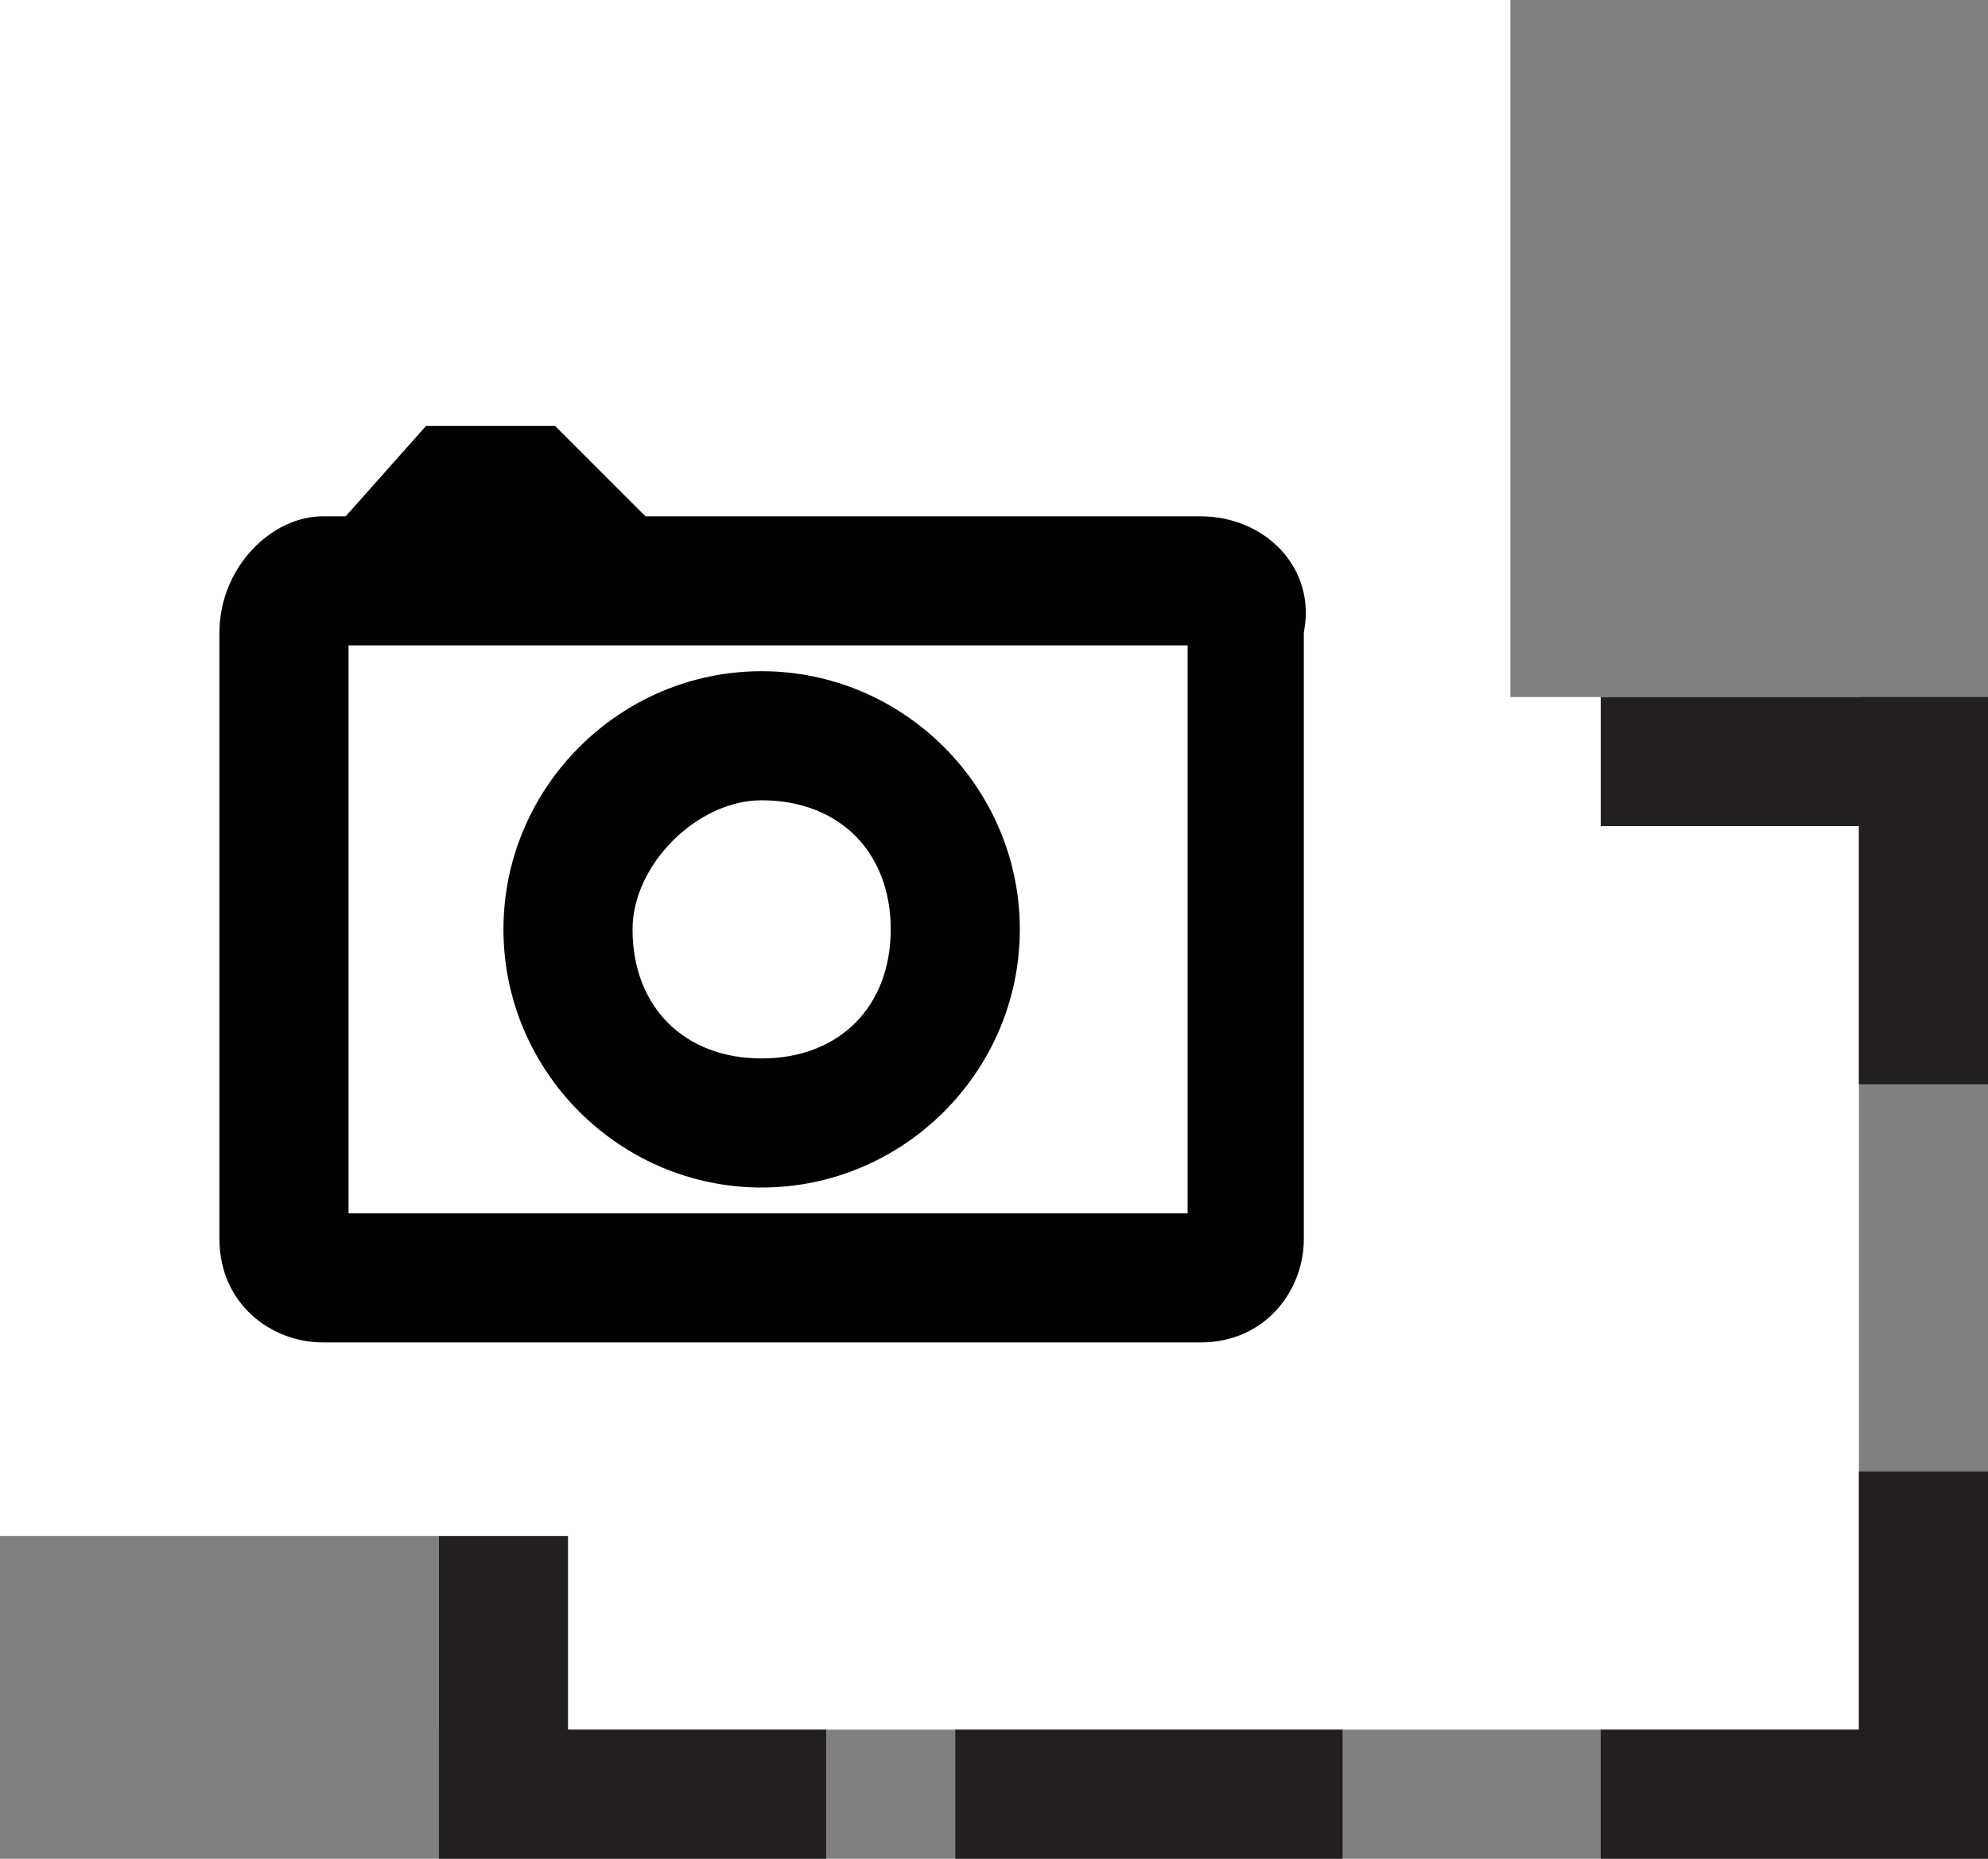 <?xml version="1.0" encoding="utf-8"?>
<!-- Generator: Adobe Illustrator 23.1.0, SVG Export Plug-In . SVG Version: 6.00 Build 0)  -->
<svg version="1.1" baseProfile="basic" id="Layer_1"
	 xmlns="http://www.w3.org/2000/svg" xmlns:xlink="http://www.w3.org/1999/xlink" x="0px" y="0px" width="15.4px" height="14.4px"
	 viewBox="0 0 15.4 14.4" xml:space="preserve">
<rect x="0" y="0" width="15.4" height="14.4" fill="#808080" stroke="none"/>
<style type="text/css">
	.st0{fill:#FFFFFF;}
	.st1{fill:none;stroke:#231F20;stroke-miterlimit:10;}
	.st2{fill:none;stroke:#231F20;stroke-miterlimit:10;stroke-dasharray:3,2;}
	.st3{fill:#010101;}
</style>
<g>
	<rect x="3.4" y="5.4" class="st0" width="11" height="8"/>
	<g>
		<polyline class="st1" points="3.9,8.4 3.9,5.9 6.4,5.9 		"/>
		<line class="st2" x1="8.4" y1="5.9" x2="11.4" y2="5.9"/>
		<polyline class="st1" points="12.4,5.9 14.9,5.9 14.9,8.4 		"/>
		<polyline class="st1" points="14.9,11.4 14.9,13.9 12.4,13.9 		"/>
		<line class="st2" x1="10.4" y1="13.9" x2="7.4" y2="13.9"/>
		<polyline class="st1" points="6.4,13.9 3.9,13.9 3.9,11.4 		"/>
	</g>
</g>
<rect class="st0" width="11.7" height="11.9"/>
<g>
	<path class="st0" d="M2.5,9.9c-0.2,0-0.3-0.2-0.3-0.3V4.9c0-0.2,0.2-0.3,0.3-0.3h6.8c0.2,0,0.3,0.2,0.3,0.3v4.7
		c0,0.2-0.2,0.3-0.3,0.3H2.5z"/>
	<path class="st3" d="M9.2,5v4.4H2.7V5H9.2 M9.3,4H2.5C2.1,4,1.7,4.4,1.7,4.9v4.7c0,0.5,0.4,0.8,0.8,0.8h6.8c0.5,0,0.8-0.4,0.8-0.8
		V4.9C10.2,4.4,9.8,4,9.3,4L9.3,4z"/>
</g>
<g>
	<path class="st0" d="M5.9,8.7C5.1,8.7,4.4,8,4.4,7.2c0-0.8,0.7-1.5,1.5-1.5s1.5,0.7,1.5,1.5C7.4,8,6.8,8.7,5.9,8.7z"/>
	<path class="st3" d="M5.9,6.2c0.6,0,1,0.4,1,1c0,0.6-0.4,1-1,1s-1-0.4-1-1C4.9,6.7,5.4,6.2,5.9,6.2 M5.9,5.2c-1.1,0-2,0.9-2,2
		c0,1.1,0.9,2,2,2c1.1,0,2-0.9,2-2C7.9,6.1,7,5.2,5.9,5.2L5.9,5.2z"/>
</g>
<polygon class="st3" points="4.3,3.3 3.3,3.3 2.5,4.2 5.2,4.2 "/>
<g>
</g>
<g>
</g>
<g>
</g>
<g>
</g>
<g>
</g>
<g>
</g>
</svg>
